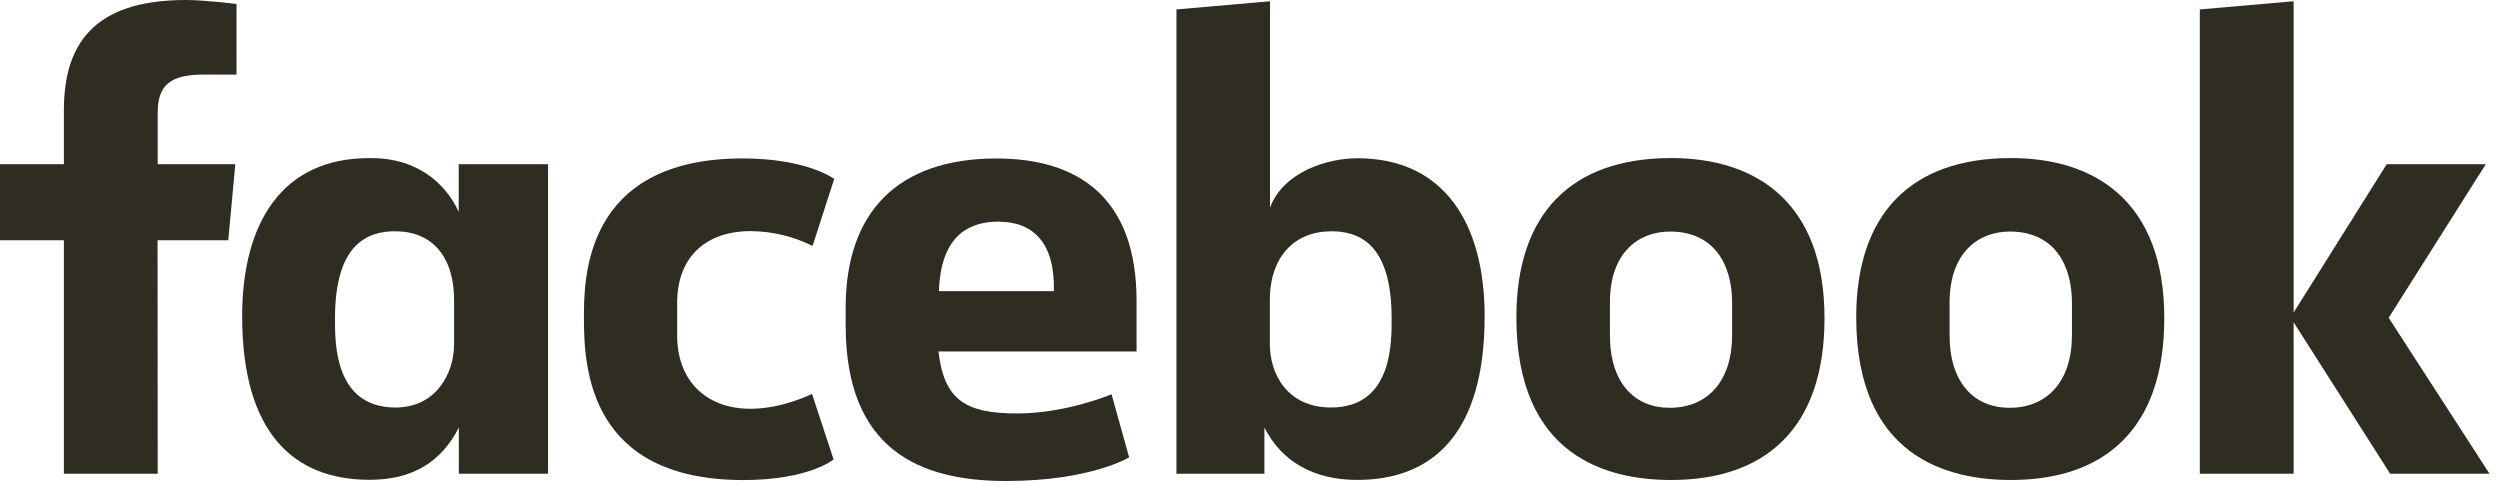 <?xml version="1.0" encoding="UTF-8"?> <svg xmlns="http://www.w3.org/2000/svg" width="143" height="28" viewBox="0 0 143 28" fill="none"><path d="M9.021 27.097H3.654V13.742H0V9.392H3.654V6.298C3.654 2.63 5.264 0 10.623 0C11.754 0 13.53 0.229 13.53 0.229V4.266H11.665C9.763 4.266 9.021 4.845 9.021 6.442V9.392H13.46L13.057 13.742H9.013L9.021 27.097Z" fill="#2F2D22"></path><path d="M21.332 9.045H21.095C16.118 9.045 13.851 12.782 13.851 18.087C13.851 24.77 16.805 27.445 21.141 27.445C23.624 27.445 25.254 26.402 26.246 24.455V27.097H31.349V9.394H26.238V12.117C25.433 10.365 23.751 9.067 21.332 9.045ZM22.63 13.232C24.721 13.232 25.974 14.689 25.974 17.165V19.693C25.974 21.363 24.938 23.31 22.624 23.31C19.068 23.31 19.163 19.476 19.163 18.2C19.163 13.903 21.058 13.228 22.624 13.228L22.63 13.232Z" fill="#2F2D22"></path><path d="M33.401 18.256C33.401 16.104 33.299 9.062 42.485 9.062C46.171 9.062 47.717 10.234 47.717 10.234L46.479 14.066C45.378 13.518 44.167 13.229 42.937 13.22C40.372 13.22 38.734 14.707 38.734 17.319V19.194C38.734 21.706 40.313 23.382 42.939 23.382C44.764 23.382 46.447 22.53 46.447 22.53L47.682 26.281C47.682 26.281 46.274 27.459 42.513 27.459C33.764 27.453 33.401 21.137 33.401 18.256Z" fill="#2F2D22"></path><path d="M77.636 9.051C82.61 9.051 84.922 12.788 84.922 18.093C84.922 24.776 81.97 27.451 77.632 27.451C75.151 27.451 73.316 26.408 72.324 24.461V27.097H67.293V0.539L72.644 0.072V11.878C73.416 9.812 75.954 9.051 77.644 9.051H77.636ZM76.135 13.232C74.046 13.232 72.635 14.689 72.635 17.165V19.692C72.635 21.362 73.611 23.309 76.139 23.309C79.694 23.309 79.6 19.475 79.6 18.199C79.6 13.903 77.706 13.228 76.139 13.228L76.135 13.232Z" fill="#2F2D22"></path><path d="M56.995 9.065C51.35 9.065 48.372 12.137 48.372 17.597V18.601C48.372 25.689 52.556 27.513 57.544 27.513C62.391 27.513 64.587 26.159 64.587 26.159L63.581 22.552C63.581 22.552 60.999 23.649 58.182 23.649C55.26 23.649 54.002 22.906 53.68 20.102H65.011V17.209C65.015 11.295 61.671 9.065 56.995 9.065ZM57.131 12.682C59.083 12.682 60.351 13.877 60.281 16.652H53.705C53.809 13.726 55.173 12.676 57.125 12.676L57.131 12.682Z" fill="#2F2D22"></path><path d="M95.591 9.041C89.796 9.041 86.737 12.302 86.737 18.145C86.737 26.165 91.997 27.455 95.591 27.455C100.857 27.455 104.361 24.624 104.361 18.212C104.371 11.55 100.431 9.041 95.591 9.041ZM95.519 13.245C98.068 13.245 99.076 15.149 99.076 17.316V19.18C99.076 21.807 97.668 23.326 95.509 23.326C93.496 23.326 92.088 21.905 92.088 19.18V17.316C92.078 14.41 93.764 13.245 95.519 13.245Z" fill="#2F2D22"></path><path d="M115.03 9.041C109.234 9.041 106.176 12.302 106.176 18.145C106.176 26.165 111.434 27.455 115.03 27.455C120.294 27.455 123.797 24.624 123.797 18.212C123.807 11.55 119.869 9.041 115.03 9.041ZM114.957 13.245C117.505 13.245 118.515 15.149 118.515 17.316V19.18C118.515 21.807 117.106 23.326 114.947 23.326C112.935 23.326 111.516 21.905 111.516 19.18V17.316C111.516 14.41 113.201 13.245 114.957 13.245Z" fill="#2F2D22"></path><path d="M125.829 27.097V0.539L131.196 0.072V17.876L136.52 9.392H142.187L136.633 18.177L142.4 27.097H136.717L131.196 18.436V27.097H125.829Z" fill="#2F2D22"></path></svg> 